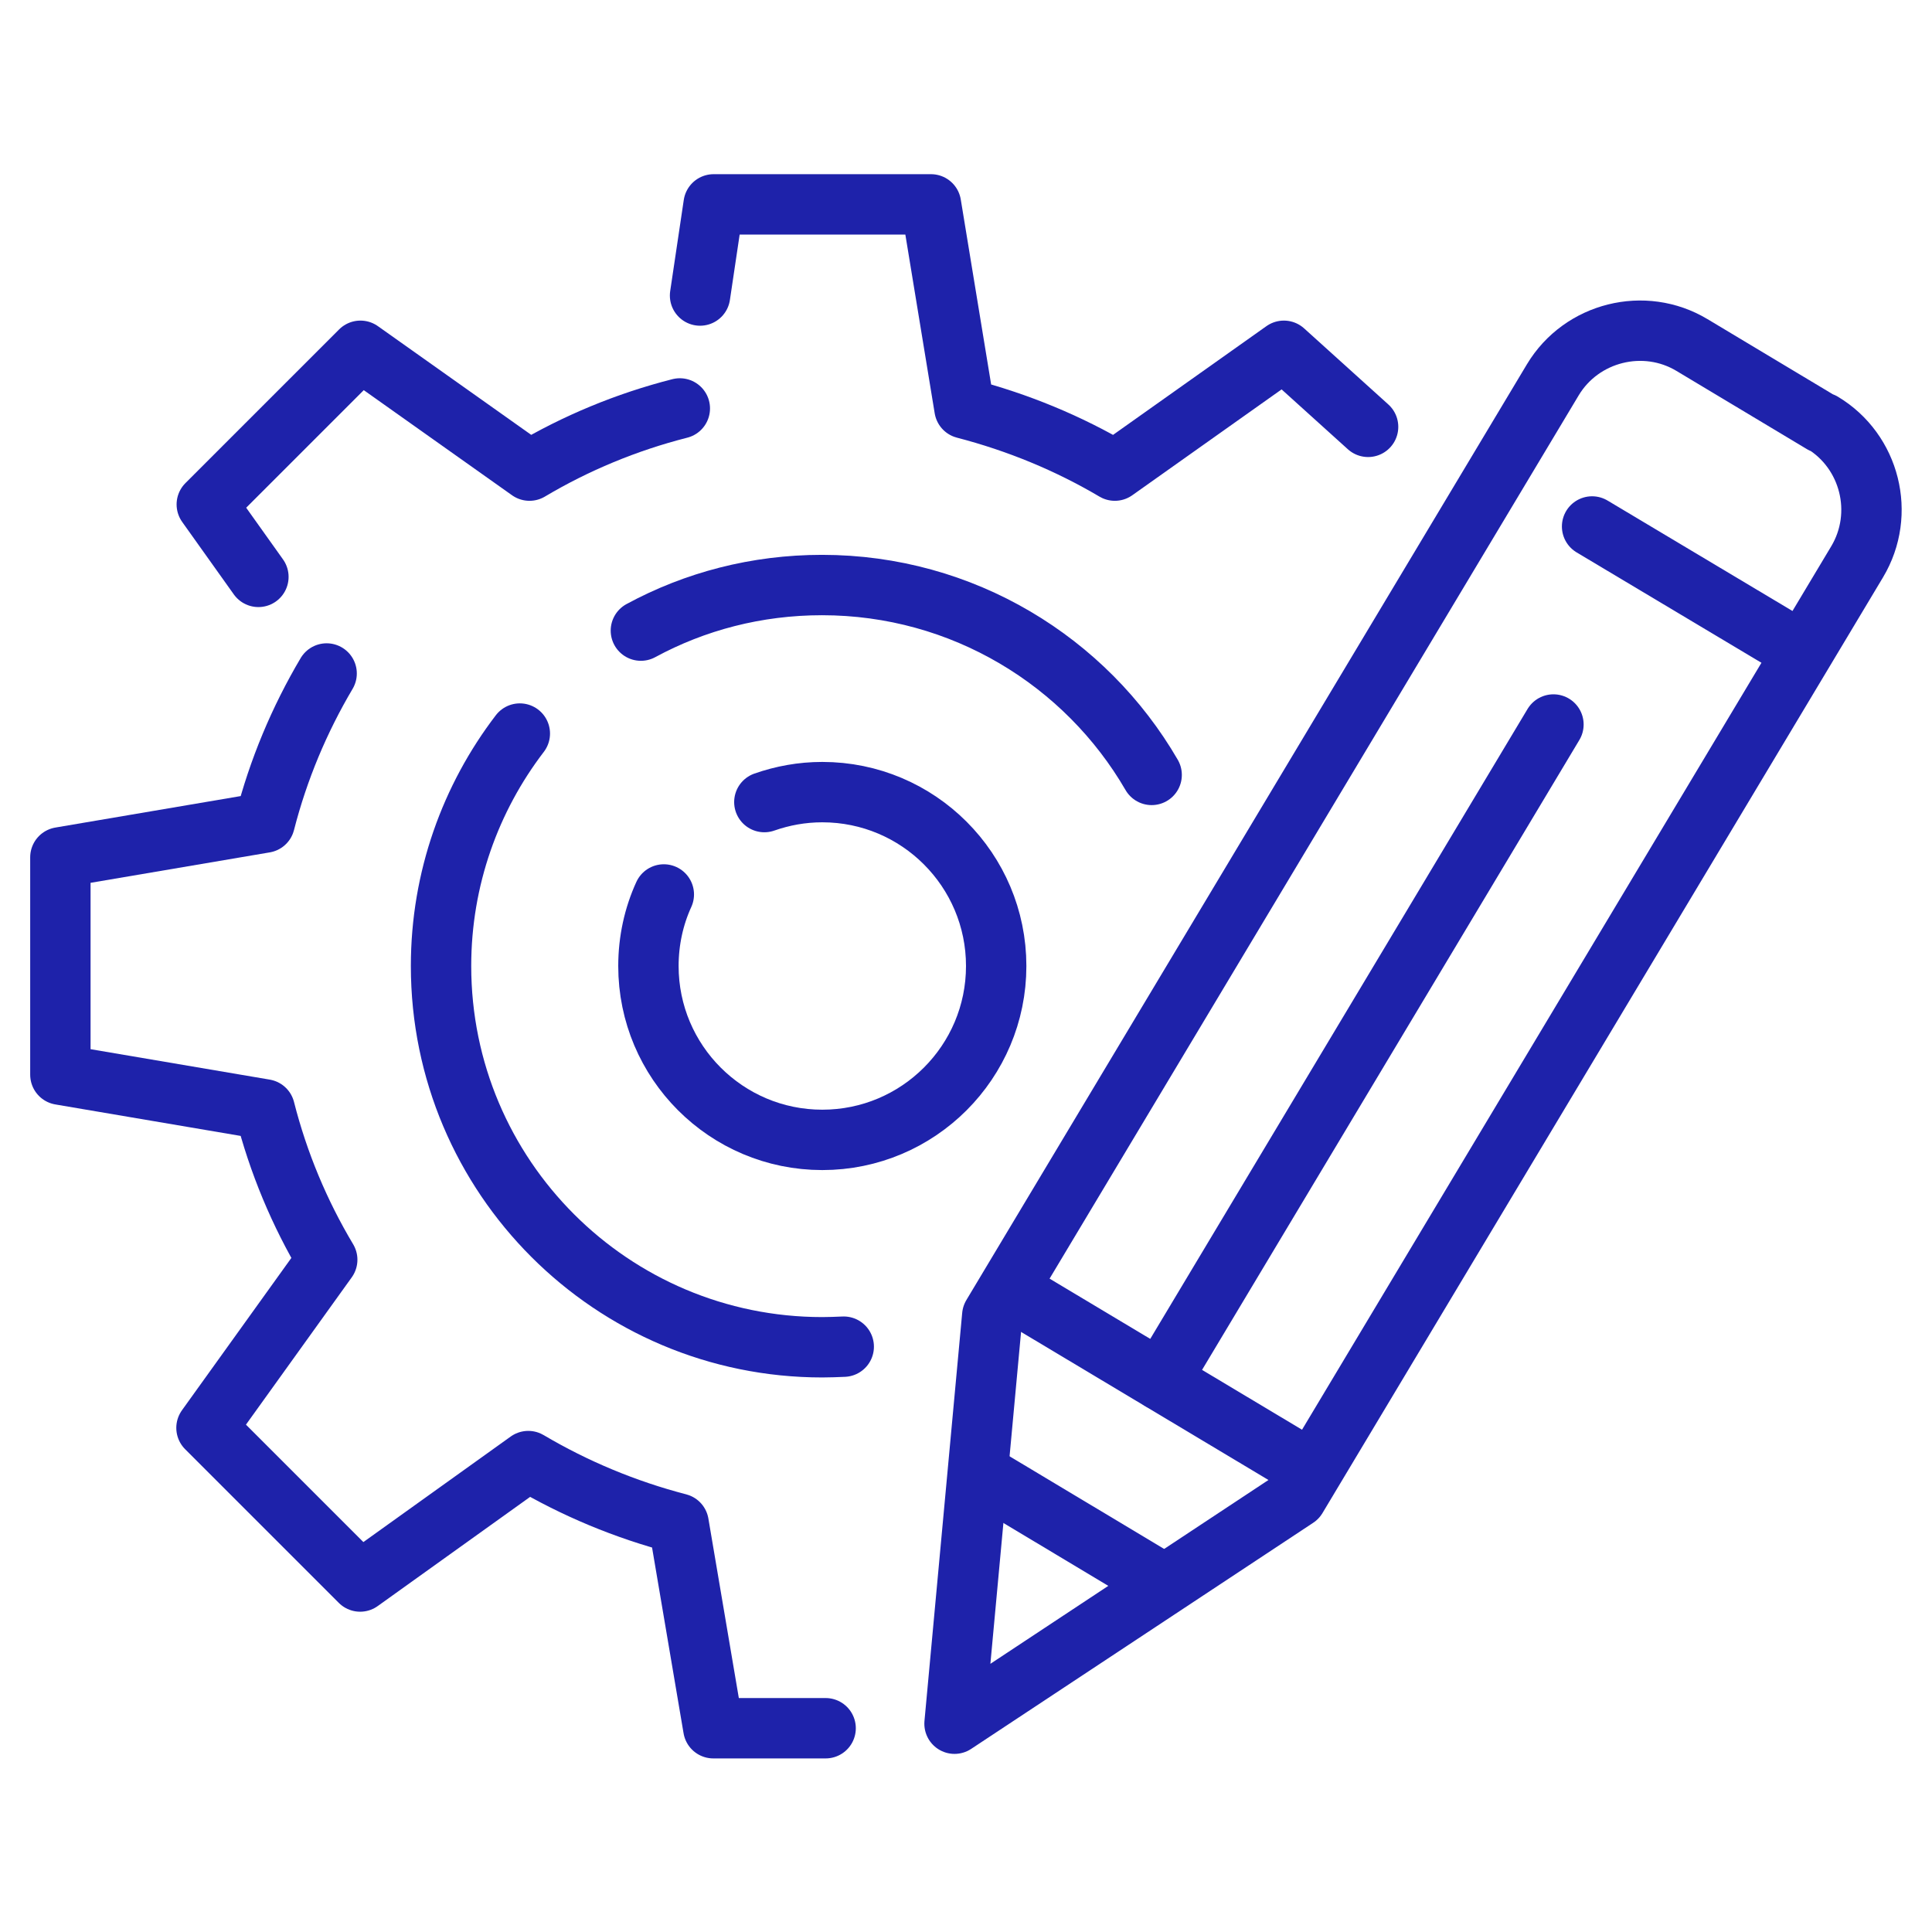 <?xml version="1.0" encoding="UTF-8"?>
<svg id="Layer_1" data-name="Layer 1" xmlns="http://www.w3.org/2000/svg" viewBox="0 0 64 64">
  <g>
    <g>
      <path d="M45.32,14.14l-2.79-2.52-5.6,3.97c-1.54-.91-3.21-1.6-4.98-2.06l-1.11-6.76h-7.2l-.45,3.02" fill="none" stroke="#1e22aa" stroke-linecap="round" stroke-linejoin="round" stroke-width="2"/>
      <path d="M10.82,22.31c-.9,1.52-1.6,3.18-2.05,4.94l-6.77,1.15v7.2l6.77,1.15c.45,1.77,1.15,3.44,2.07,4.98l-4,5.57,5.09,5.09,5.57-3.99c1.54,.91,3.21,1.61,4.98,2.07l1.15,6.78h3.72" fill="none" stroke="#1e22aa" stroke-linecap="round" stroke-linejoin="round" stroke-width="2"/>
      <path d="M22.52,13.53c-1.77,.45-3.45,1.15-4.98,2.06l-5.6-3.97-5.09,5.09,1.71,2.4" fill="none" stroke="#1e22aa" stroke-linecap="round" stroke-linejoin="round" stroke-width="2"/>
    </g>
    <path d="M27.95,44.61c-.24,.01-.48,.02-.71,.02-6.97,0-12.63-5.65-12.63-12.63,0-2.9,.98-5.57,2.61-7.7" fill="none" stroke="#1e22aa" stroke-linecap="round" stroke-linejoin="round" stroke-width="2"/>
    <path d="M21.23,20.89c1.79-.97,3.83-1.51,6-1.51,4.66,0,8.74,2.53,10.92,6.29" fill="none" stroke="#1e22aa" stroke-linecap="round" stroke-linejoin="round" stroke-width="2"/>
    <path d="M25.32,26.57c.6-.21,1.24-.33,1.92-.33,3.18,0,5.76,2.58,5.76,5.76s-2.58,5.76-5.76,5.76-5.76-2.58-5.76-5.76c0-.84,.18-1.65,.51-2.37" fill="none" stroke="#1e22aa" stroke-linecap="round" stroke-linejoin="round" stroke-width="2"/>
  </g>
  <g>
    <path d="M60.37,14.02l-4.32-2.59c-1.58-.95-3.66-.43-4.61,1.15l-18.57,31-1.25,13.52,11.33-7.49,18.57-31c.95-1.59,.43-3.66-1.15-4.61Z" fill="none" stroke="#1e22aa" stroke-linecap="round" stroke-linejoin="round" stroke-width="2"/>
    <line x1="52.74" y1="17.44" x2="59.27" y2="21.34" fill="none" stroke="#1e22aa" stroke-linecap="round" stroke-linejoin="round" stroke-width="2"/>
    <line x1="33.83" y1="42.96" x2="43.07" y2="48.49" fill="none" stroke="#1e22aa" stroke-linecap="round" stroke-linejoin="round" stroke-width="2"/>
    <line x1="32.68" y1="48.95" x2="38.32" y2="52.33" fill="none" stroke="#1e22aa" stroke-linecap="round" stroke-linejoin="round" stroke-width="2"/>
    <line x1="51.46" y1="24" x2="38.45" y2="45.72" fill="none" stroke="#1e22aa" stroke-linecap="round" stroke-linejoin="round" stroke-width="2"/>
  </g>
</svg>